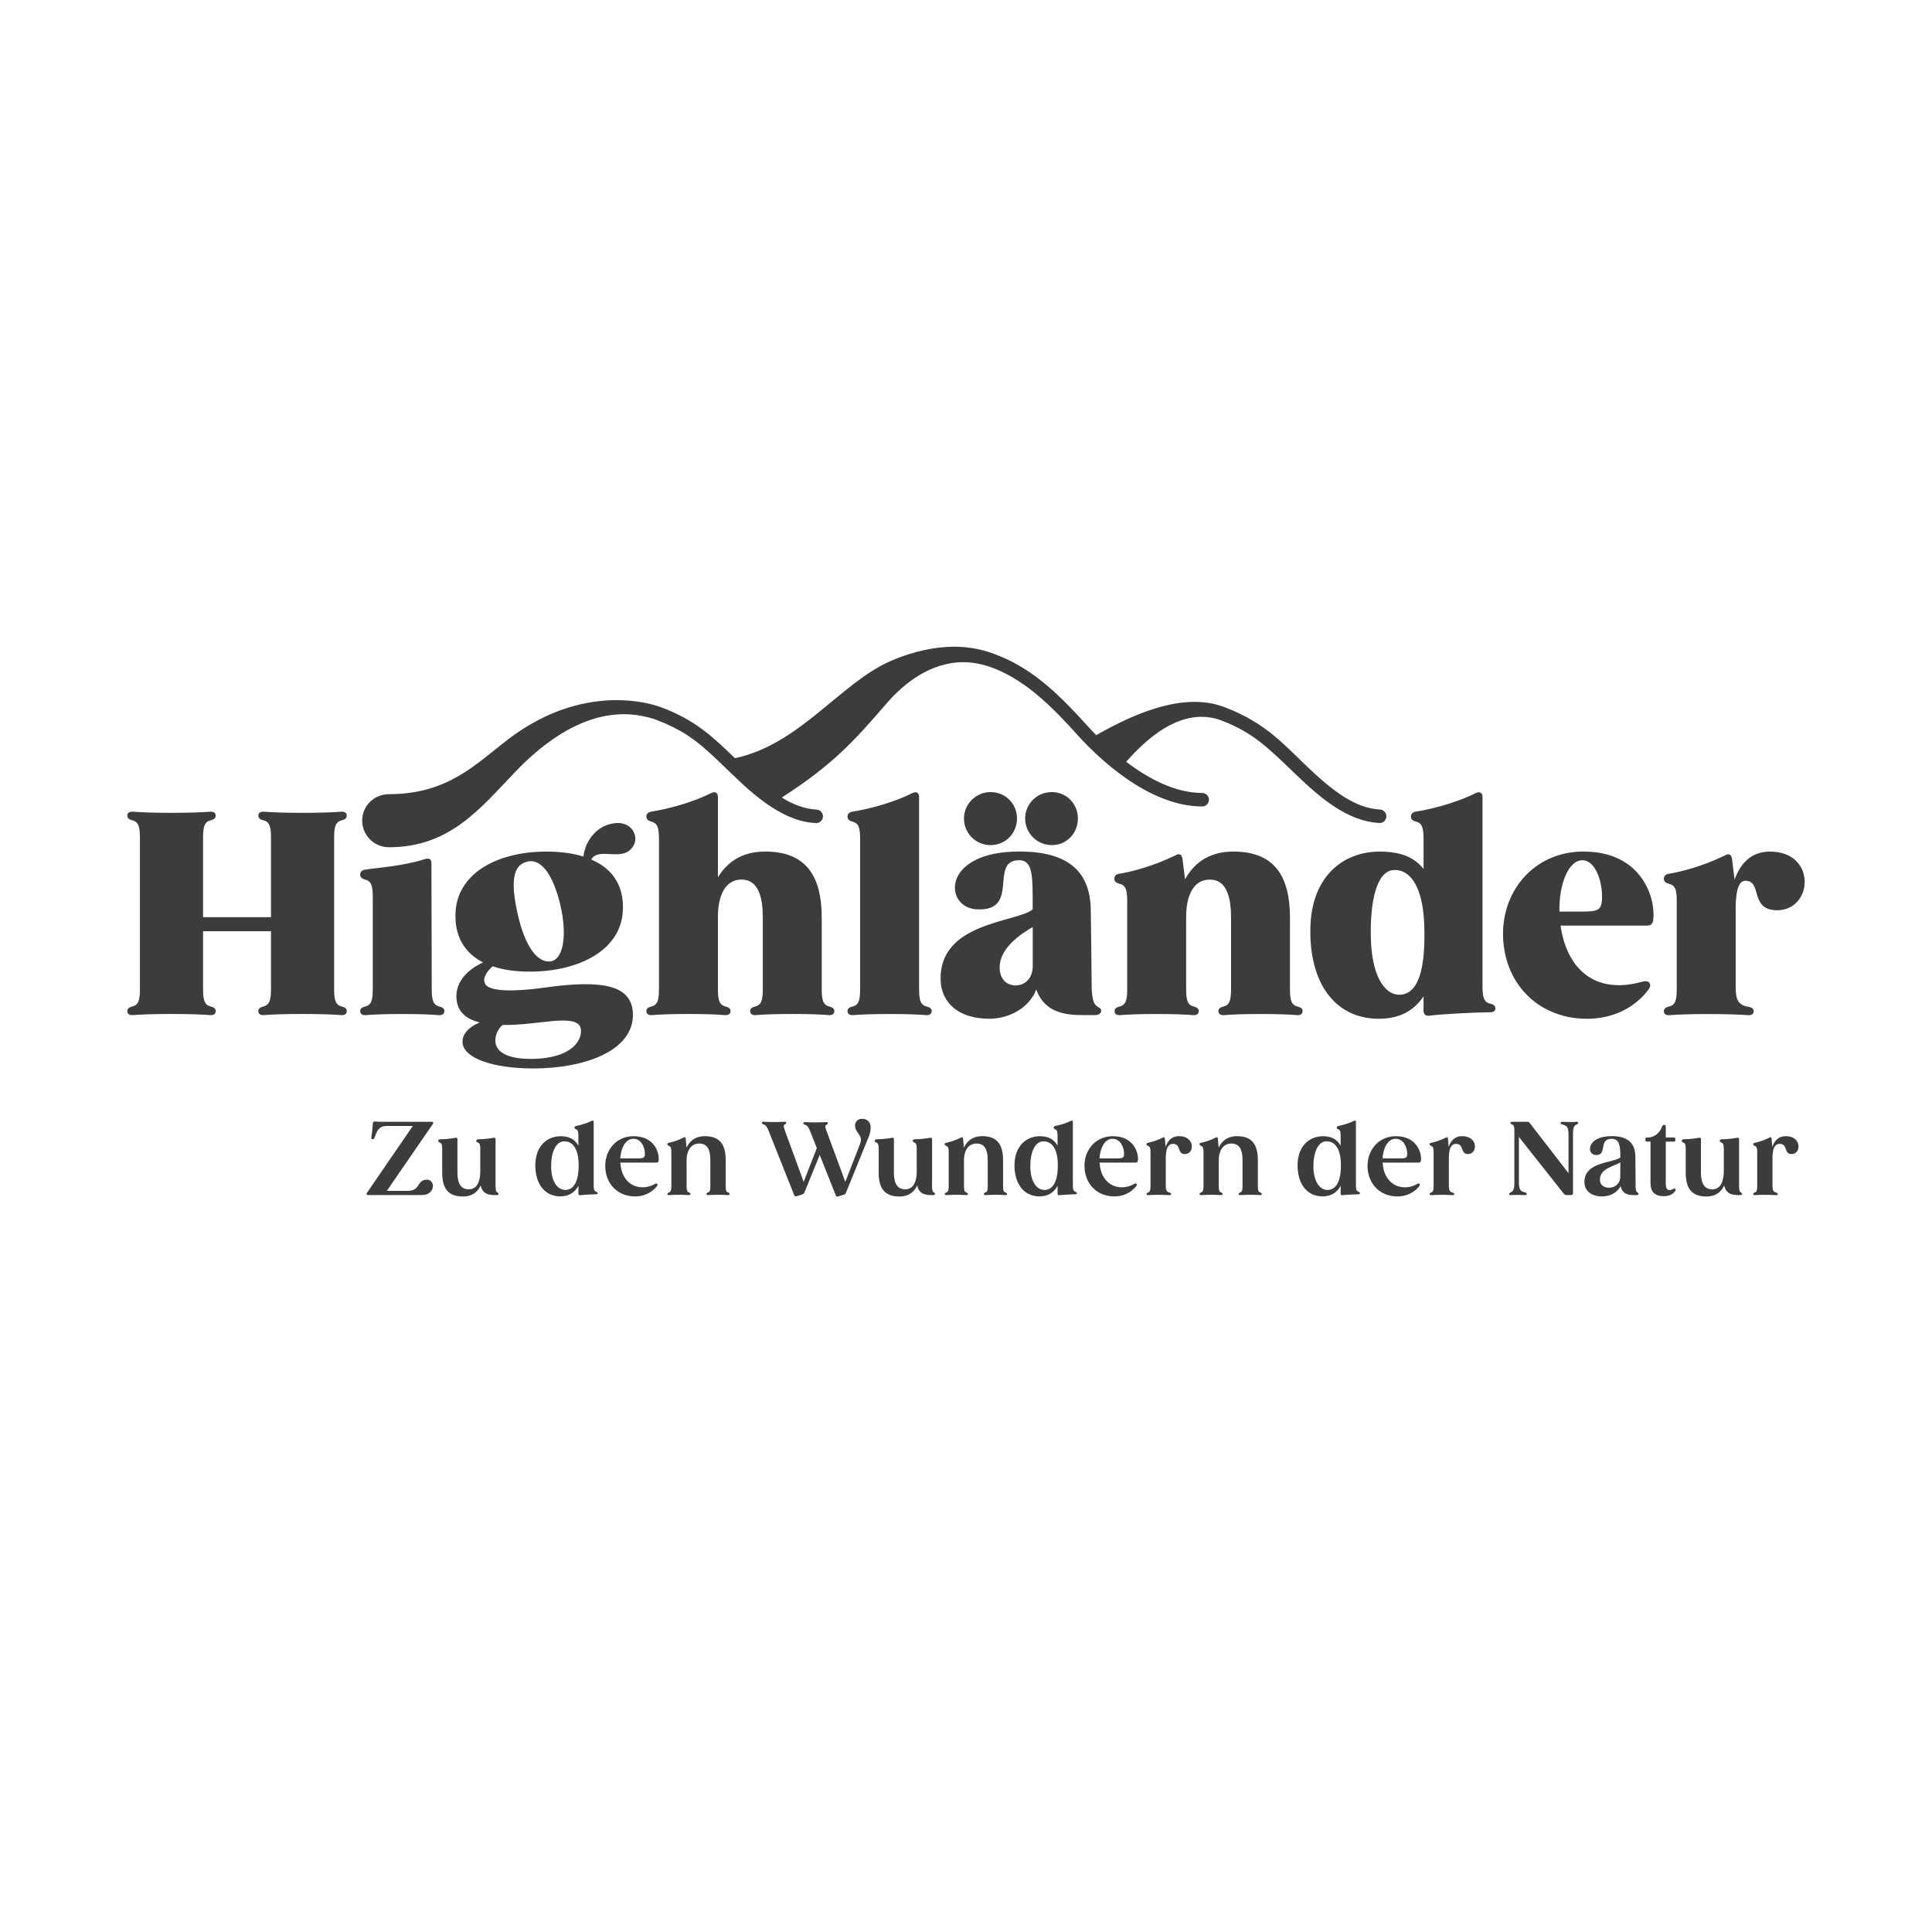 <?xml version="1.0" encoding="UTF-8"?>
<svg id="Highländer" xmlns="http://www.w3.org/2000/svg" viewBox="0 0 566.93 566.93">
  <defs>
    <style>
      .cls-1 {
        fill: #3c3c3c;
      }
    </style>
  </defs>
  <path class="cls-1" d="M128.67,297.88c1.07.08,1.73-.33,1.73-1.15s-.58-1.15-1.57-1.4c-1.89-.5-2.14-2.23-2.14-5.35l-.09-36.71c0-1.24-.75-1.54-1.98-1.15-6.58,2.07-14.32,2.56-17.45,3.06-.99.16-1.48.66-1.48,1.48s.58,1.24,1.56,1.48c1.89.49,2.14,2.22,2.14,5.35v26.49c0,3.13-.25,4.86-2.14,5.35-.99.24-1.56.58-1.56,1.4s.66,1.24,1.73,1.15c1.81-.16,5.19-.33,10.62-.33s8.81.17,10.62.33Z"/>
  <path class="cls-1" d="M100.19,240.74c.99-.25,1.56-.58,1.56-1.4s-.58-1.24-1.73-1.15c-1.98.16-5.68.33-11.28.33s-9.22-.17-11.2-.33c-1.15-.08-1.73.33-1.73,1.15s.58,1.15,1.57,1.4c1.89.49,2.14,2.22,2.14,5.35v23.05h-19.93v-23.05c0-3.13.25-4.86,2.14-5.35.99-.25,1.57-.58,1.57-1.4s-.58-1.24-1.73-1.15c-1.98.16-5.68.33-11.28.33s-9.22-.17-11.2-.33c-1.15-.08-1.73.33-1.73,1.15s.58,1.15,1.56,1.4c1.89.49,2.14,2.22,2.14,5.35v43.88c0,3.13-.25,4.86-2.14,5.35-.99.25-1.56.58-1.56,1.4s.58,1.24,1.73,1.15c1.98-.16,5.6-.33,11.2-.33s9.3.17,11.28.33c1.15.08,1.73-.33,1.73-1.15s-.58-1.15-1.57-1.4c-1.89-.49-2.14-2.22-2.14-5.35v-16.71h19.93v16.71c0,3.13-.25,4.86-2.14,5.35-.99.25-1.57.58-1.57,1.4s.58,1.24,1.73,1.15c1.98-.16,5.6-.33,11.2-.33s9.3.17,11.28.33c1.15.08,1.73-.33,1.73-1.15s-.58-1.15-1.56-1.4c-1.89-.49-2.14-2.22-2.14-5.35v-43.88c0-3.13.25-4.86,2.14-5.35Z"/>
  <path class="cls-1" d="M243.1,297.88c1.07.08,1.73-.33,1.73-1.15s-.58-1.15-1.56-1.4c-1.89-.49-2.14-2.22-2.14-5.35v-20.67c0-12.68-4.94-19.43-16.63-19.43-7.33,0-11.44,3.62-13.83,7.57v-23.58c0-1.24-.82-1.73-1.98-1.15-6.83,3.38-14.41,4.94-17.54,5.44-.99.16-1.48.66-1.48,1.48s.58,1.24,1.56,1.48c1.89.49,2.14,2.22,2.14,5.35v43.5c0,3.13-.25,4.86-2.14,5.35-.99.25-1.56.58-1.56,1.4s.66,1.24,1.73,1.15c1.81-.16,5.19-.33,10.62-.33s8.81.17,10.62.33c1.07.08,1.73-.33,1.73-1.15s-.58-1.15-1.56-1.4c-1.89-.49-2.14-2.22-2.14-5.35v-21c0-5.52,1.81-10.87,6.91-10.87s6.26,5.44,6.26,11.2v20.67c0,3.13-.25,4.86-2.14,5.35-.99.25-1.57.58-1.57,1.4s.66,1.24,1.73,1.15c1.81-.16,5.19-.33,10.62-.33s8.81.17,10.62.33Z"/>
  <path class="cls-1" d="M250.26,295.33c-.99.25-1.56.58-1.56,1.4s.66,1.24,1.73,1.15c1.81-.16,5.19-.33,10.62-.33s8.81.17,10.62.33c1.07.08,1.73-.33,1.73-1.15s-.58-1.15-1.56-1.4c-1.89-.49-2.14-2.22-2.14-5.35v-56.1c0-1.24-.82-1.73-1.98-1.15-6.83,3.38-14.41,4.94-17.54,5.44-.99.16-1.48.66-1.48,1.48s.58,1.24,1.56,1.48c1.89.49,2.14,2.22,2.14,5.35v43.5c0,3.13-.25,4.86-2.14,5.35Z"/>
  <path class="cls-1" d="M321.24,297.88c1.15,0,1.89-.49,1.89-1.32s-.91-.91-1.56-1.57c-1.24-1.23-1.24-4.69-1.24-6.91,0-3.05-.25-20.67-.25-20.67,0-11.94-6.92-17.54-21-17.54-22.97,0-22.07,16.38-12.6,16.96,13.17.82,3.54-14.41,12.6-14.41,4.03,0,3.95,4.78,3.95,13.26v1.15c-4.36,3.87-27.58,3.62-27.01,20.83.25,6.75,5.44,11.28,14.24,11.28,5.27,0,11.44-2.63,13.83-8.56,2.88,8.07,11.11,7.49,15.81,7.49h1.32ZM303.05,283.47c0,3.79-2.47,5.68-4.94,5.68-2.22.08-4.28-1.32-4.69-4.12-.91-6.75,6.75-11.28,9.63-13.01v11.44Z"/>
  <path class="cls-1" d="M308.64,232.43c-4.36,0-7.82,3.46-7.82,7.74s3.46,7.82,7.82,7.82,7.66-3.46,7.66-7.82-3.38-7.74-7.66-7.74Z"/>
  <path class="cls-1" d="M282.87,240.17c0,4.36,3.46,7.82,7.82,7.82s7.74-3.46,7.74-7.82-3.46-7.74-7.74-7.74-7.82,3.46-7.82,7.74Z"/>
  <path class="cls-1" d="M382.24,296.73c0-.82-.58-1.15-1.57-1.4-1.89-.49-2.14-2.22-2.14-5.35v-20.67c0-12.68-4.94-19.43-16.63-19.43-7.66,0-11.86,3.95-14.16,8.15l-.74-5.93c-.16-1.24-.82-1.81-1.98-1.15-6.92,3.38-13.42,4.94-16.55,5.44-.99.16-1.48.66-1.48,1.48s.58,1.24,1.56,1.48c1.98.49,2.22,2.14,2.22,5.35v25.28c0,3.13-.25,4.86-2.14,5.35-.99.25-1.57.58-1.57,1.4s.66,1.24,1.73,1.15c1.81-.16,5.19-.33,10.62-.33s8.81.17,10.62.33c1.07.08,1.73-.33,1.73-1.15s-.58-1.15-1.56-1.4c-1.89-.49-2.14-2.22-2.14-5.35v-21c0-5.52,1.81-10.87,6.92-10.87s6.26,5.44,6.26,11.2v20.67c0,3.13-.25,4.86-2.14,5.35-.99.25-1.57.58-1.57,1.4s.66,1.24,1.73,1.15c1.81-.16,5.19-.33,10.62-.33s8.81.17,10.62.33c1.07.08,1.73-.33,1.73-1.15Z"/>
  <path class="cls-1" d="M437.25,294.5c-1.98-.49-2.22-2.14-2.22-5.35v-55.28c0-1.24-.82-1.73-1.98-1.15-6.83,3.38-14.41,4.94-17.54,5.44-.99.16-1.48.66-1.48,1.48s.58,1.24,1.56,1.48c1.89.49,2.14,2.22,2.14,5.35v8.51c-1.81-2.3-4.45-4.03-8.15-4.69-13.34-2.31-24.37,5.27-25.03,21.16-.66,15.97,6.5,27.5,20.09,27.5,6.34,0,10.46-2.63,13.09-6.59v4.2c0,1.07.66,1.65,1.73,1.48,3.87-.49,13.59-.99,17.62-.99,1.15,0,1.73-.33,1.73-1.15s-.58-1.15-1.57-1.4ZM411.07,291.87c-4.78.41-8.56-5.6-8.81-16.63-.25-10.95,1.73-19.51,6.59-19.92,4.78-.41,8.56,4.61,9.06,15.48.58,14.24-1.98,20.67-6.83,21.08Z"/>
  <path class="cls-1" d="M483.95,288.33c-.49-.49-1.15-.49-2.06-.25-12.02,3.37-20.5-1.81-23.38-13.42-.25-.99-.41-2.06-.58-3.05h25.44c.99,0,1.56-.49,1.73-1.48.91-6.01-2.96-20.42-20.75-20.25-14.49.16-24.29,12.1-23.22,26.26.99,13.42,11.03,22.81,24.54,22.81,10.62,0,16.22-6.01,18.11-8.64.58-.82.58-1.48.16-1.98ZM464.35,252.43c3.79,0,5.76,6.09,5.76,10.62,0,4.28-1.15,4.45-6.5,4.45h-6.01c-.16-7.99,2.63-15.07,6.75-15.07Z"/>
  <path class="cls-1" d="M512.94,295.41c-2.63-.41-3.62-1.89-3.62-5.43v-23.38c0-3.29.33-8.15,2.8-8.15,5.11,0,1.24,8.4,9.06,8.65,10.87.33,12.1-17.21-1.81-17.21-5.68,0-8.73,3.7-10.37,8.23l-.74-6.01c-.16-1.24-.82-1.81-1.98-1.15-6.92,3.38-13.42,4.94-16.55,5.44-.99.16-1.48.66-1.48,1.48s.58,1.24,1.56,1.48c1.98.49,2.22,2.14,2.22,5.35v25.28c0,3.21-.25,4.86-2.22,5.35-.99.25-1.56.58-1.56,1.4s.58,1.24,1.73,1.15c1.98-.16,5.68-.33,11.28-.33s9.55.17,11.61.33c1.15.08,1.73-.33,1.73-1.15s-.58-1.15-1.65-1.32Z"/>
  <path class="cls-1" d="M185.72,297.47c-.25-8.48-9.06-10.04-25.94-7.66-8.73,1.23-15.73,1.15-17.21-.82-.99-1.24-.49-3.21,1.98-5.44,3.13,1.07,6.83,1.57,10.95,1.57,13.83,0,26.51-5.93,27.25-17.62.49-7.41-2.88-12.52-9.14-15.23l-.11-.04c1.88-3.43,7.88-.08,11.02-2.54,3.79-2.74,1.63-8.44-3.49-8.18-5.59.27-9.23,4.91-9.84,9.84-3.14-.99-6.79-1.46-11-1.46-13.59,0-25.77,5.93-26.51,17.62-.41,7.08,2.55,12.1,8.07,14.9-1.98.91-8.65,4.36-7.74,11.2.49,3.62,3.13,5.52,6.75,6.42-2.8,1.15-5.27,3.21-5.02,6.01.41,4.53,9.06,7.49,20.75,7.49,14.9,0,29.56-5.11,29.23-16.06ZM154.76,252.84c3.71-.99,7.49,3.29,9.72,12.93,2.14,9.47.5,15.73-2.72,16.3-3.87.74-7.66-4.12-9.8-13.67-2.22-9.63-1.48-14.65,2.8-15.56ZM156.49,310.72c-7.82.17-11.44-2.22-11.11-5.76.16-2.22,1.32-3.54,2.14-4.2,3.87.08,7.99-.41,11.61-.82,8.56-1.07,11.36-.33,11.36,2.63,0,3.29-3.29,7.9-14,8.15Z"/>
  <path class="cls-1" d="M114.12,248.62c17.95,0,26.86-11.48,37.21-22.26,6.78-7.06,18.23-16.78,31.77-16.78,5.51,0,9.77,1.75,9.77,1.76,9.07,3.53,12.94,7.14,20.23,14.17,6.19,5.98,15.77,15.66,26.42,16.01,1,.03,1.91-.81,1.97-1.87.06-1.09-.78-2.02-1.87-2.08-3.49-.19-6.81-1.44-10.22-3.54,15.2-9.75,21.47-16.87,30.82-27.68,4.99-5.77,12.78-12.03,22.49-12.03,2.87,0,5.92.59,9.11,1.86,9.68,3.84,17.37,11.74,24.4,19.53,5.68,6.3,20.63,20.94,36.56,20.94,1.09,0,1.98-.88,1.98-1.98s-.88-1.98-1.98-1.98c-8.05,0-15.97-4.32-22.32-9.16,5.42-6.08,13.18-13.18,22.09-13.18,1.9,0,3.86.31,5.84,1.06,9.66,3.65,14.26,8.58,21.92,15.9,7.06,6.76,15.12,13.76,24.53,14.19,1.04.05,1.91-.82,1.97-1.87.06-1.09-.78-2.02-1.87-2.08-7.27-.39-13.82-5.33-21.9-13.1-6.52-6.26-11.93-12.39-23.31-16.79-2.49-.97-5.46-1.7-9.25-1.7-6.7,0-15.88,2.36-28.8,9.77-.98-1-1.83-1.91-2.53-2.68-7.35-8.14-15.41-16.4-25.89-20.56-3.95-1.64-8.07-2.72-13.25-2.72s-11.7,1.16-18.67,4.2c-14.71,6.42-26.64,24.5-45.68,28.51-6.57-6.34-11.76-11.25-21.52-14.88-2.89-1.07-7.46-2.15-13.19-2.15-8.74,0-20.06,2.52-31.79,11.46-9.47,7.22-17.63,16.14-35.06,16.14-4.35,0-7.82,3.46-7.82,7.74s3.45,7.82,7.82,7.82Z"/>
  <path class="cls-1" d="M113.57,329.19c-2.1,0-2.85-.03-3.5-.09-.39-.03-.62.12-.65.47-.09,1.6-.23,2.58-.44,4.15-.06.35.06.56.36.59.24,0,.44-.15.56-.47.8-2.23,1.34-3.44,3.68-3.44h7.56l-13.46,19.63c-.21.3-.18.65.32.65h15.84c4.03,0,4.06-4.8,1.15-4.51-2.79.32-1.57,3.29-5.46,3.29h-6.02l13.52-19.66c.21-.3.15-.62-.3-.62h-13.17Z"/>
  <path class="cls-1" d="M145.86,349.86c-.44-.3-.44-1.34-.44-2.23v-13.37c0-.3-.21-.48-.51-.39-2.05.36-3.82.44-4.6.44-.39.06-.56.21-.56.48,0,.24.24.39.53.5.56.24.65.8.65,1.9v6.5c0,2.35-.6,5.31-3.38,5.31-2.58,0-3.32-2.17-3.32-4.93v-9.81c0-.3-.21-.48-.5-.39-2.05.36-3.8.44-4.6.44-.36.06-.53.21-.53.48,0,.24.21.39.51.5.56.24.65.8.65,1.9v6.88c0,4.75,1.81,7.03,6.08,7.03,3.03,0,4.48-1.63,5.22-3.26.53,2.82,2.9,2.85,4.39,2.85h.27c.36,0,.59-.12.59-.39,0-.18-.23-.27-.44-.44Z"/>
  <path class="cls-1" d="M174.86,349.65c-.56-.21-.65-.77-.65-1.84v-18.63c0-.32-.24-.44-.53-.3-1.75.89-3.77,1.36-4.6,1.51-.32.12-.51.27-.51.51,0,.27.21.39.53.51.53.24.62.83.62,1.87v2.93c-.77-1.42-2.05-2.49-4.09-2.73-4.72-.56-8.36,2.55-8.54,8.01-.15,5.9,2.76,9.58,7.33,9.58,2.64,0,4.33-1.28,5.31-3.11v2.26c0,.38.15.56.53.5.98-.12,3.47-.24,4.56-.27.39,0,.57-.09.57-.32s-.21-.33-.53-.48ZM169.79,342.71c-.12,4.15-1.54,6.38-3.76,6.47-2.28.12-4.24-2.26-4.3-6.73-.06-4.12,1.27-7.44,3.73-7.53,2.46-.12,4.21,2.02,4.33,6.43v1.36Z"/>
  <path class="cls-1" d="M185.85,333.4c-5.22.06-8.6,4.39-8.22,9.49.36,4.84,3.85,8.19,8.72,8.19,3.68,0,5.67-2.05,6.44-3.02.21-.3.21-.53.06-.69-.15-.12-.36-.12-.68.06-4.18,2.34-9.17.44-10-5.04-.06-.41-.12-.83-.15-1.24h10.65c.35,0,.53-.18.59-.53.33-2.17-1.13-7.27-7.41-7.21ZM187.45,339.92h-5.43c.15-3.06,1.57-5.76,3.83-5.76s3.29,2.34,3.38,4.12c.06,1.36-.21,1.63-1.78,1.63Z"/>
  <path class="cls-1" d="M213.57,349.89c-.56-.21-.62-.83-.62-1.87v-7.56c0-4.75-1.84-7.06-6.11-7.06-3.08,0-4.63,1.72-5.39,3.38l-.03-.3-.21-2.4c-.03-.35-.24-.47-.56-.3-1.84.95-3.56,1.4-4.42,1.57-.27.06-.41.21-.41.41,0,.27.24.39.53.51.56.23.65.83.65,1.87v9.88c0,1.04-.09,1.66-.65,1.87-.3.15-.51.24-.51.48s.18.35.56.32c.51-.03,1.43-.09,2.85-.09s2.35.06,2.82.09c.39.03.56-.09.56-.32s-.18-.33-.5-.48c-.56-.21-.65-.83-.65-1.87v-7.71c0-2.25,1.04-4.75,3.68-4.75s3.29,2.14,3.29,4.9v7.56c0,1.04-.06,1.66-.62,1.87-.33.15-.53.24-.53.48s.18.35.56.32c.51-.03,1.45-.09,2.85-.09s2.34.06,2.85.09c.39.03.56-.09.56-.32s-.21-.33-.53-.48Z"/>
  <path class="cls-1" d="M253.54,328.36c-1.9-.32-2.79.95-2.61,2.28.27,2.05,2.43,2.52,1.45,5.04l-4.33,11.12-5.49-14.86c-.41-1.16-.53-1.57-.12-1.84.3-.18.48-.24.48-.51,0-.23-.15-.35-.53-.32-.56.03-1.6.09-3.06.09s-2.49-.06-3.05-.09c-.39-.03-.56.09-.56.32s.21.36.53.48c.53.15.98.56,1.48,1.87l1.96,4.95-3.86,9.91-5.48-14.95c-.39-1.15-.53-1.57-.15-1.84.3-.18.51-.24.51-.51,0-.24-.15-.36-.57-.33-.56.03-1.54.09-2.99.09s-2.46-.06-3.02-.09c-.41-.03-.56.09-.56.33s.21.35.53.47c.53.18.95.56,1.45,1.87l7.51,18.89c.12.27.44.41.71.3l1.63-.53v-.03l.12-.03c.24-.09.39-.21.48-.41l4.54-11.12,4.72,11.89c.12.27.32.41.62.3l1.72-.53.15-.06c.24-.06.36-.21.44-.41l6.35-15.6c1.28-2.64,1.54-5.64-.98-6.14Z"/>
  <path class="cls-1" d="M273.94,349.86c-.44-.3-.44-1.34-.44-2.23v-13.37c0-.3-.21-.48-.51-.39-2.05.36-3.82.44-4.6.44-.39.06-.56.21-.56.48,0,.24.24.39.53.5.56.24.65.8.65,1.9v6.5c0,2.35-.6,5.31-3.38,5.31-2.58,0-3.32-2.17-3.32-4.93v-9.81c0-.3-.21-.48-.5-.39-2.05.36-3.8.44-4.6.44-.36.06-.53.21-.53.48,0,.24.21.39.51.5.56.24.65.8.65,1.9v6.88c0,4.75,1.81,7.03,6.08,7.03,3.03,0,4.48-1.63,5.22-3.26.53,2.82,2.9,2.85,4.39,2.85h.27c.36,0,.59-.12.59-.39,0-.18-.23-.27-.44-.44Z"/>
  <path class="cls-1" d="M294.96,349.89c-.56-.21-.62-.83-.62-1.87v-7.56c0-4.75-1.84-7.06-6.11-7.06-3.08,0-4.63,1.72-5.39,3.38l-.03-.3-.21-2.4c-.03-.35-.24-.47-.56-.3-1.84.95-3.56,1.4-4.42,1.57-.27.06-.41.21-.41.41,0,.27.24.39.53.51.56.23.65.83.65,1.87v9.88c0,1.04-.09,1.66-.65,1.87-.3.15-.51.24-.51.48s.18.35.56.32c.51-.03,1.43-.09,2.85-.09s2.35.06,2.82.09c.39.03.56-.09.56-.32s-.18-.33-.5-.48c-.56-.21-.65-.83-.65-1.87v-7.71c0-2.25,1.04-4.75,3.68-4.75s3.29,2.14,3.29,4.9v7.56c0,1.04-.06,1.66-.62,1.87-.33.15-.53.24-.53.48s.18.35.56.32c.51-.03,1.45-.09,2.85-.09s2.34.06,2.85.09c.39.03.56-.09.56-.32s-.21-.33-.53-.48Z"/>
  <path class="cls-1" d="M315.47,349.65c-.56-.21-.65-.77-.65-1.84v-18.63c0-.32-.24-.44-.53-.3-1.75.89-3.77,1.36-4.6,1.51-.32.12-.51.27-.51.51,0,.27.21.39.53.51.53.24.62.83.62,1.87v2.93c-.77-1.42-2.05-2.49-4.09-2.73-4.72-.56-8.36,2.55-8.54,8.01-.15,5.9,2.76,9.58,7.33,9.58,2.64,0,4.33-1.28,5.31-3.11v2.26c0,.38.15.56.53.5.98-.12,3.47-.24,4.56-.27.39,0,.57-.09.57-.32s-.21-.33-.53-.48ZM310.4,342.71c-.12,4.15-1.54,6.38-3.76,6.47-2.28.12-4.24-2.26-4.3-6.73-.06-4.12,1.27-7.44,3.73-7.53,2.46-.12,4.21,2.02,4.33,6.43v1.36Z"/>
  <path class="cls-1" d="M326.47,333.4c-5.22.06-8.6,4.39-8.21,9.49.36,4.84,3.85,8.19,8.72,8.19,3.68,0,5.67-2.05,6.44-3.02.21-.3.21-.53.06-.69-.15-.12-.35-.12-.68.06-4.18,2.34-9.16.44-10-5.04-.06-.41-.12-.83-.15-1.24h10.65c.35,0,.53-.18.59-.53.33-2.17-1.13-7.27-7.42-7.21ZM328.07,339.92h-5.43c.15-3.06,1.57-5.76,3.82-5.76s3.29,2.34,3.38,4.12c.06,1.36-.21,1.63-1.78,1.63Z"/>
  <path class="cls-1" d="M345.98,333.4c-2.23,0-3.35,1.43-3.95,3.18v-.09l-.21-2.4c-.03-.35-.24-.47-.56-.3-1.84.95-3.56,1.4-4.42,1.57-.27.06-.41.21-.41.41,0,.27.24.39.53.51.56.23.65.83.65,1.87v9.88c0,1.07-.09,1.66-.65,1.87-.32.15-.53.24-.53.48s.18.35.56.32c.53-.03,1.54-.09,2.99-.09s2.52.06,3.09.09c.41.03.59-.09.59-.32s-.21-.33-.56-.45c-.77-.21-1.01-.74-1.01-1.9v-7.95c0-1.45.03-4.42,2.1-4.42,2.46,0,1.19,2.99,3.47,2.99,2.9.06,3.14-5.25-1.69-5.25Z"/>
  <path class="cls-1" d="M369.73,349.89c-.56-.21-.62-.83-.62-1.87v-7.56c0-4.75-1.84-7.06-6.11-7.06-3.08,0-4.63,1.72-5.39,3.38l-.03-.3-.21-2.4c-.03-.35-.24-.47-.56-.3-1.84.95-3.56,1.4-4.42,1.57-.27.06-.41.21-.41.41,0,.27.24.39.53.51.56.23.65.83.65,1.87v9.88c0,1.04-.09,1.66-.65,1.87-.3.15-.51.24-.51.48s.18.35.56.32c.51-.03,1.43-.09,2.85-.09s2.35.06,2.82.09c.39.03.56-.09.56-.32s-.18-.33-.5-.48c-.56-.21-.65-.83-.65-1.87v-7.71c0-2.25,1.04-4.75,3.68-4.75s3.29,2.14,3.29,4.9v7.56c0,1.04-.06,1.66-.62,1.87-.33.15-.53.24-.53.48s.18.35.56.32c.51-.03,1.45-.09,2.85-.09s2.34.06,2.85.09c.39.03.56-.09.56-.32s-.21-.33-.53-.48Z"/>
  <path class="cls-1" d="M398.54,349.65c-.56-.21-.65-.77-.65-1.84v-18.63c0-.32-.24-.44-.53-.3-1.75.89-3.77,1.36-4.6,1.51-.32.12-.51.27-.51.51,0,.27.21.39.53.51.53.24.62.83.62,1.87v2.93c-.77-1.42-2.05-2.49-4.09-2.73-4.72-.56-8.36,2.55-8.54,8.01-.15,5.9,2.76,9.58,7.33,9.58,2.64,0,4.33-1.28,5.31-3.11v2.26c0,.38.15.56.53.5.98-.12,3.47-.24,4.57-.27.38,0,.56-.09.56-.32s-.21-.33-.53-.48ZM393.47,342.71c-.12,4.15-1.54,6.38-3.76,6.47-2.28.12-4.24-2.26-4.3-6.73-.06-4.12,1.27-7.44,3.73-7.53,2.46-.12,4.21,2.02,4.33,6.43v1.36Z"/>
  <path class="cls-1" d="M409.54,333.4c-5.22.06-8.6,4.39-8.22,9.49.36,4.84,3.85,8.19,8.72,8.19,3.68,0,5.67-2.05,6.44-3.02.21-.3.21-.53.06-.69-.15-.12-.36-.12-.68.06-4.18,2.34-9.17.44-10-5.04-.06-.41-.12-.83-.15-1.24h10.65c.35,0,.53-.18.59-.53.33-2.17-1.13-7.27-7.41-7.21ZM411.14,339.92h-5.43c.15-3.06,1.57-5.76,3.83-5.76s3.29,2.34,3.38,4.12c.06,1.36-.21,1.63-1.78,1.63Z"/>
  <path class="cls-1" d="M429.05,333.4c-2.23,0-3.35,1.43-3.95,3.18v-.09l-.21-2.4c-.03-.35-.24-.47-.56-.3-1.84.95-3.56,1.4-4.42,1.57-.27.06-.41.21-.41.41,0,.27.24.39.53.51.56.23.65.83.65,1.87v9.88c0,1.07-.09,1.66-.65,1.87-.32.15-.53.24-.53.48s.18.35.56.32c.53-.03,1.54-.09,2.99-.09s2.52.06,3.09.09c.41.03.59-.09.59-.32s-.21-.33-.56-.45c-.77-.21-1.01-.74-1.01-1.9v-7.95c0-1.45.03-4.42,2.1-4.42,2.46,0,1.19,2.99,3.47,2.99,2.9.06,3.14-5.25-1.69-5.25Z"/>
  <path class="cls-1" d="M462.58,329.19c-.44.03-1.07.06-1.75.06s-1.78-.03-2.31-.06c-.41-.03-.56.09-.56.33s.18.35.53.47c.83.24,1.78.33,1.78,2.76v11.51l-11.42-14.77c-.18-.21-.33-.3-.6-.3h-4.45c-.41,0-.57.09-.57.33s.21.32.53.47c.57.21.62.83.62,1.87v15.27c0,1.6-.24,2.43-1.01,2.73-.33.18-.53.27-.53.51s.15.35.56.32c.44-.03,1.07-.06,1.75-.06s1.78.03,2.31.06c.39.03.56-.09.56-.32s-.18-.36-.53-.48c-.86-.24-1.78-.32-1.78-2.76v-13.5l12.87,16.28c.39.45.59.77,1.01.77h.92v-.03l.15.03h.44c.27,0,.48-.21.48-.44v-17.5c0-1.6.24-2.43,1.01-2.73.33-.18.53-.27.53-.51s-.18-.36-.56-.33Z"/>
  <path class="cls-1" d="M480.31,349.77c-.36-.39-.36-1.34-.36-2.17,0-1.72-.06-7.03-.06-8.01,0-4.36-2.43-6.2-6.97-6.2-7.44,0-7.39,5.4-4.72,5.55,3.62.21.74-4.77,4.72-4.77,2.17,0,2.55,1.84,2.55,5.01v.48c-2.13,1.69-10.67,1.15-10.53,7.33.06,2.28,1.81,4.09,5.19,4.09,2.22,0,4.45-1.04,5.43-3.06.53,2.76,2.9,2.67,4.36,2.67h.33c.38,0,.59-.12.59-.39,0-.24-.3-.3-.53-.53ZM475.45,345.41c0,1.54-1.22,3.11-3.32,3.11-1.36.03-2.55-.74-2.64-2.19-.24-3.47,4.45-4.18,5.99-5.25l-.03,4.33Z"/>
  <path class="cls-1" d="M490.95,348.94c-.27.09-.68.36-1.22.27-.65-.12-.92-.71-.92-1.9v-12.31h2.37c.33,0,.44-.18.44-.62s-.12-.6-.44-.6h-2.37v-3.2c0-.39-.24-.48-.51-.48s-.44.15-.53.39c-.56,1.78-2.31,3.29-4.09,3.29h-.39c-.39,0-.47.15-.47.6s.09.62.47.62h1.04v12.1c0,2.67,1.27,3.91,3.85,3.91,1.84,0,2.76-.68,3.38-1.51.18-.3.18-.53.03-.65-.15-.15-.32-.09-.65.09Z"/>
  <path class="cls-1" d="M510.76,349.86c-.44-.3-.44-1.34-.44-2.23v-13.37c0-.3-.21-.48-.51-.39-2.05.36-3.82.44-4.6.44-.39.06-.56.21-.56.48,0,.24.24.39.53.5.56.24.65.8.65,1.9v6.5c0,2.35-.6,5.31-3.38,5.31-2.58,0-3.32-2.17-3.32-4.93v-9.81c0-.3-.21-.48-.5-.39-2.05.36-3.8.44-4.6.44-.36.06-.53.21-.53.48,0,.24.21.39.51.5.56.24.65.8.65,1.9v6.88c0,4.75,1.81,7.03,6.08,7.03,3.03,0,4.48-1.63,5.22-3.26.53,2.82,2.9,2.85,4.39,2.85h.27c.36,0,.59-.12.59-.39,0-.18-.23-.27-.44-.44Z"/>
  <path class="cls-1" d="M524.01,333.4c-2.23,0-3.35,1.43-3.95,3.18v-.09l-.21-2.4c-.03-.35-.24-.47-.56-.3-1.84.95-3.56,1.4-4.42,1.57-.27.06-.41.21-.41.41,0,.27.24.39.53.51.56.23.65.83.65,1.87v9.88c0,1.07-.09,1.66-.65,1.87-.32.15-.53.24-.53.48s.18.35.56.32c.53-.03,1.54-.09,2.99-.09s2.52.06,3.09.09c.41.03.59-.09.59-.32s-.21-.33-.56-.45c-.77-.21-1.01-.74-1.01-1.9v-7.95c0-1.45.03-4.42,2.1-4.42,2.46,0,1.19,2.99,3.47,2.99,2.9.06,3.14-5.25-1.69-5.25Z"/>
</svg>